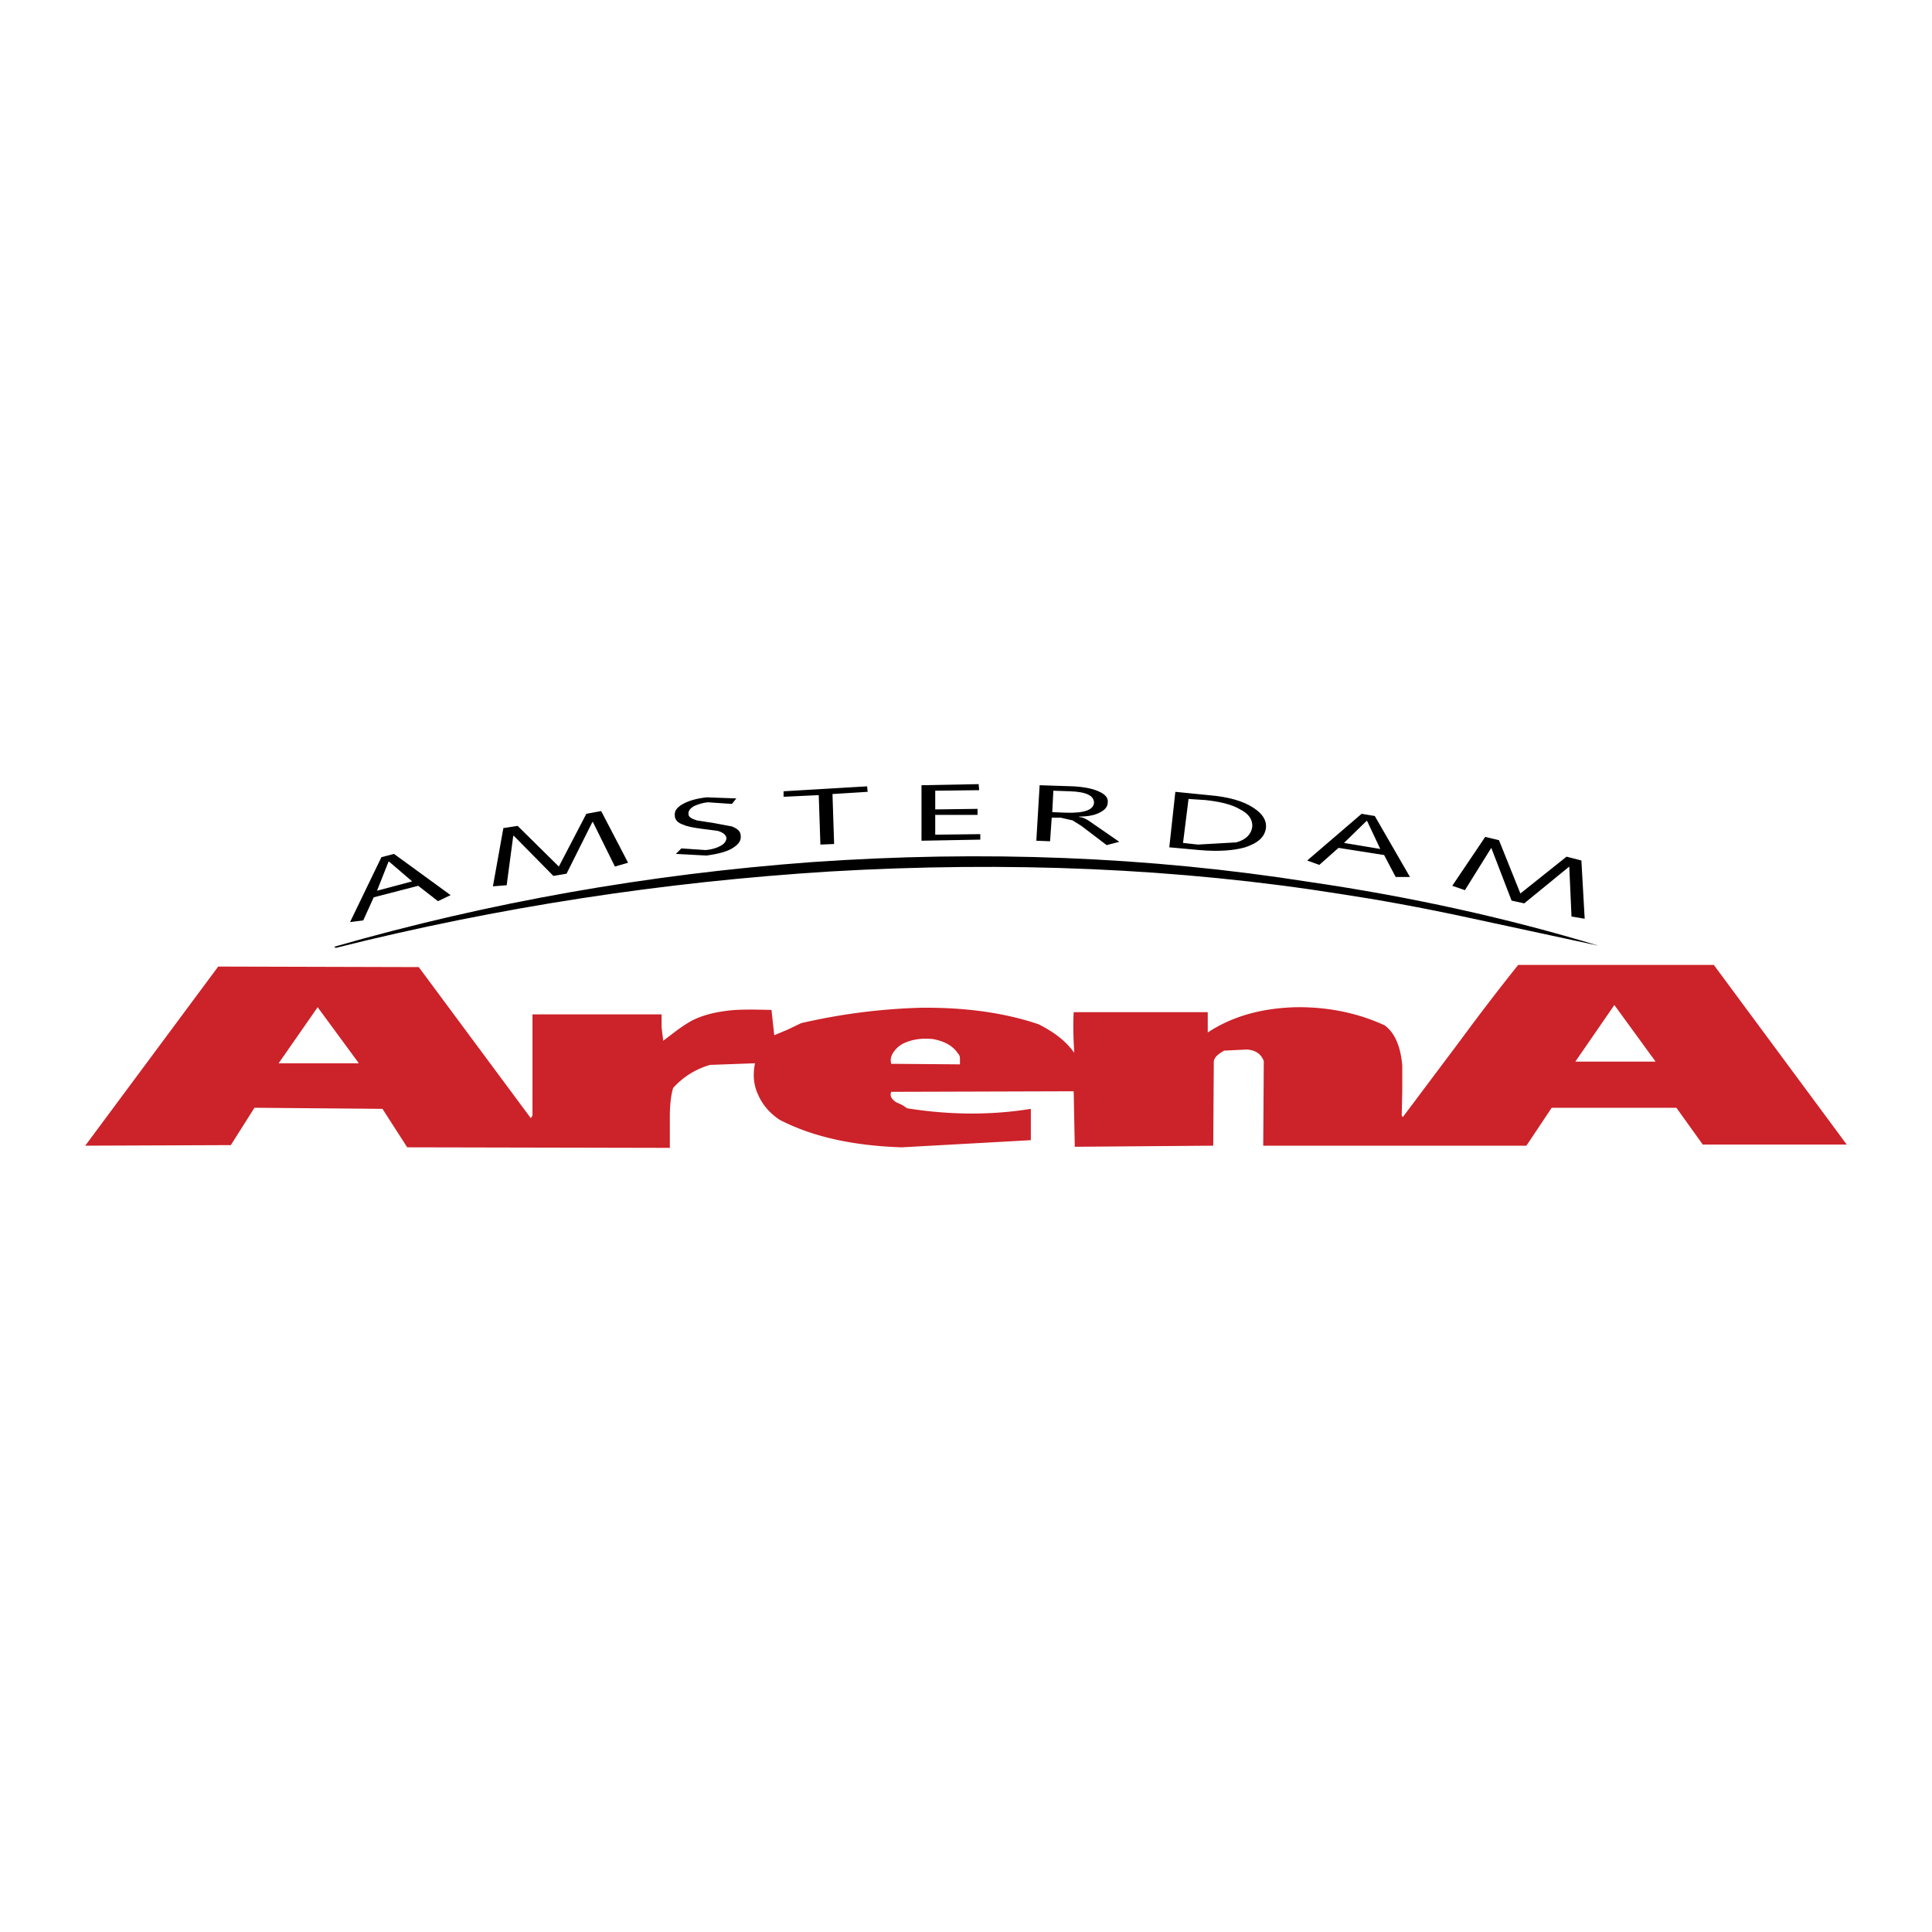<!--?xml version="1.0" standalone="no"?--><svg xmlns="http://www.w3.org/2000/svg" viewBox="0 0 192.756 192.756"><title>Amsterdam Arena - SVG vector logo - www.oklogos.com</title><g fill-rule="evenodd" clip-rule="evenodd"><path fill="#fff" d="M0 0h192.756v192.756H0V0z"/><path d="M146.756 91.609l12.719 2.741c-9.045-2.741-18.693-4.879-28.836-6.359-16.006-2.521-32.561-3.18-49.719-1.973-16.227 1.206-32.124 4.001-47.583 8.442l.165.109c16.171-4.056 32.617-6.578 49.282-7.619 17.816-1.042 34.811-.329 50.98 2.247 3.619.548 7.949 1.316 12.992 2.412z"/><path d="M170.986 96.269H151.47a237.696 237.696 0 0 0-5.756 7.511l-5.756 7.674-.109-.164.055-2.412v-2.576c-.164-1.92-.768-3.289-1.754-4.002-2.742-1.262-5.756-1.863-8.936-1.809-3.455.109-6.305.932-8.717 2.521v-2.029h-13.375c-.055.877-.055 2.248.055 4.057-.768-1.096-1.92-2.027-3.564-2.85-3.398-1.152-7.345-1.699-11.785-1.645a60.372 60.372 0 0 0-11.896 1.535l-1.371.656-1.315.549-.274-2.521c-1.864-.055-3.289-.055-4.221.055-1.48.164-2.741.494-3.783 1.041-.383.221-.822.494-1.425.934l-1.37 1.041-.165-1.316v-1.314H53.126v10.086l-.165.273-11.182-15.076-20.009-.054-13.266 17.871 14.527-.057 2.357-3.727 12.772.109 2.467 3.838 26.203.055v-3.07c0-1.205.11-2.193.329-2.904.987-1.098 2.193-1.865 3.673-2.303l4.495-.164c-.219 1.096-.165 2.137.329 3.178.438.988 1.151 1.811 2.138 2.467 3.18 1.645 7.181 2.578 12.17 2.742l12.883-.713v-3.125c-4.057.658-8.169.604-12.335-.055l-.494-.328-.603-.275c-.494-.328-.658-.658-.494-1.041l18.201-.055.109 5.537 13.814-.109.055-8.334c0-.383.328-.768 1.041-1.15l2.248-.109c.877.055 1.426.438 1.699 1.15l-.055 8.443h26.258l2.521-3.783h12.443l2.631 3.672h14.363l-13.263-17.925zm-13.814 9.647l3.893-5.646 4.111 5.646h-8.004zm-67.043-1.809c.932-.438 1.918-.549 2.959-.438 1.152.219 1.974.656 2.522 1.479.11.111.165.275.165.494v.549l-6.853-.055c-.109-.33-.055-.768.22-1.152.219-.328.548-.658.987-.877zm-58.437-3.617l4.111 5.592H27.8l3.892-5.592z" fill="#cc2229"/><path d="M36.242 91.828l1.042-2.302 4.44-1.151 1.973 1.535 1.261-.603-5.646-4.112-1.261.329-3.125 6.469 1.316-.165zm2.522-5.865h.055l2.302 1.973-3.508.932 1.151-2.905zM50.221 82.619l-1.042 5.81 1.371-.109.658-4.934h.054l3.947 4.002 1.316-.22 2.576-5.152h.055l2.193 4.44 1.316-.383-2.686-5.154-1.48.274-2.742 5.263-4.111-4.057-1.425.22zM68.146 80.207c-.603.329-.877.713-.823 1.151 0 .438.329.768.877.932.329.165.932.274 1.7.383l1.699.22c.548.164.822.384.877.712 0 .274-.164.548-.548.767-.384.22-.877.384-1.535.438l-2.412-.164-.548.548 3.07.165c1.151-.165 2.028-.383 2.631-.767s.822-.768.768-1.206c0-.438-.329-.713-.877-.932l-1.754-.329-1.754-.274c-.494-.164-.822-.329-.822-.603-.055-.329.164-.603.548-.822.384-.165.822-.329 1.37-.383l2.413.164.438-.548-2.96-.109c-.987.109-1.754.327-2.358.657zM83.221 84.208l-.164-4.988 3.508-.219-.054-.548-8.333.493v.549l3.509-.165.164 4.933 1.37-.055zM97.803 83.77v-.548l-4.495.055v-1.974h4.221V80.7l-4.221.055v-1.864l4.385-.055-.054-.603-5.701.11v5.536l5.865-.109zM108.658 81.906c-.33-.219-.658-.384-.988-.384v-.055c.822 0 1.48-.109 2.029-.384.549-.274.822-.603.822-1.041.055-.439-.273-.822-.932-1.096-.604-.274-1.48-.439-2.521-.494l-3.344-.11-.33 5.537 1.371.055.164-2.357h.877l1.207.274.877.548 2.521 1.918 1.26-.329-3.013-2.082zm-2.303-.823l-1.371-.055.109-2.138 1.645.055c1.645.055 2.412.438 2.412 1.151-.054.714-.986 1.043-2.795.987zM117.264 79.001l-.604 5.536 3.016.274c1.863.165 3.398.055 4.551-.274 1.314-.438 1.973-1.042 2.082-1.973.055-.713-.328-1.371-1.26-1.974-.988-.658-2.467-1.096-4.496-1.261l-3.289-.328zm.767 5.098l.549-4.386 1.699.11c1.48.164 2.631.438 3.453.932.877.438 1.262 1.042 1.205 1.754-.109.712-.602 1.261-1.59 1.535l-3.836.219-1.48-.164zM137.162 81.413l-1.314-.219-5.428 4.66 1.207.438 1.918-1.699 4.549.713 1.152 2.192h1.426l-3.51-6.085zm-.822.493h.055l1.316 2.795-3.617-.603 2.246-2.192zM148.182 83.496l-3.289 4.879 1.261.438 2.631-4.221 2.027 5.263 1.262.274 4.494-3.673v.055l.221 4.933 1.315.22-.329-5.811-1.48-.384-4.606 3.673-2.136-5.317-1.371-.329z"/></g></svg>